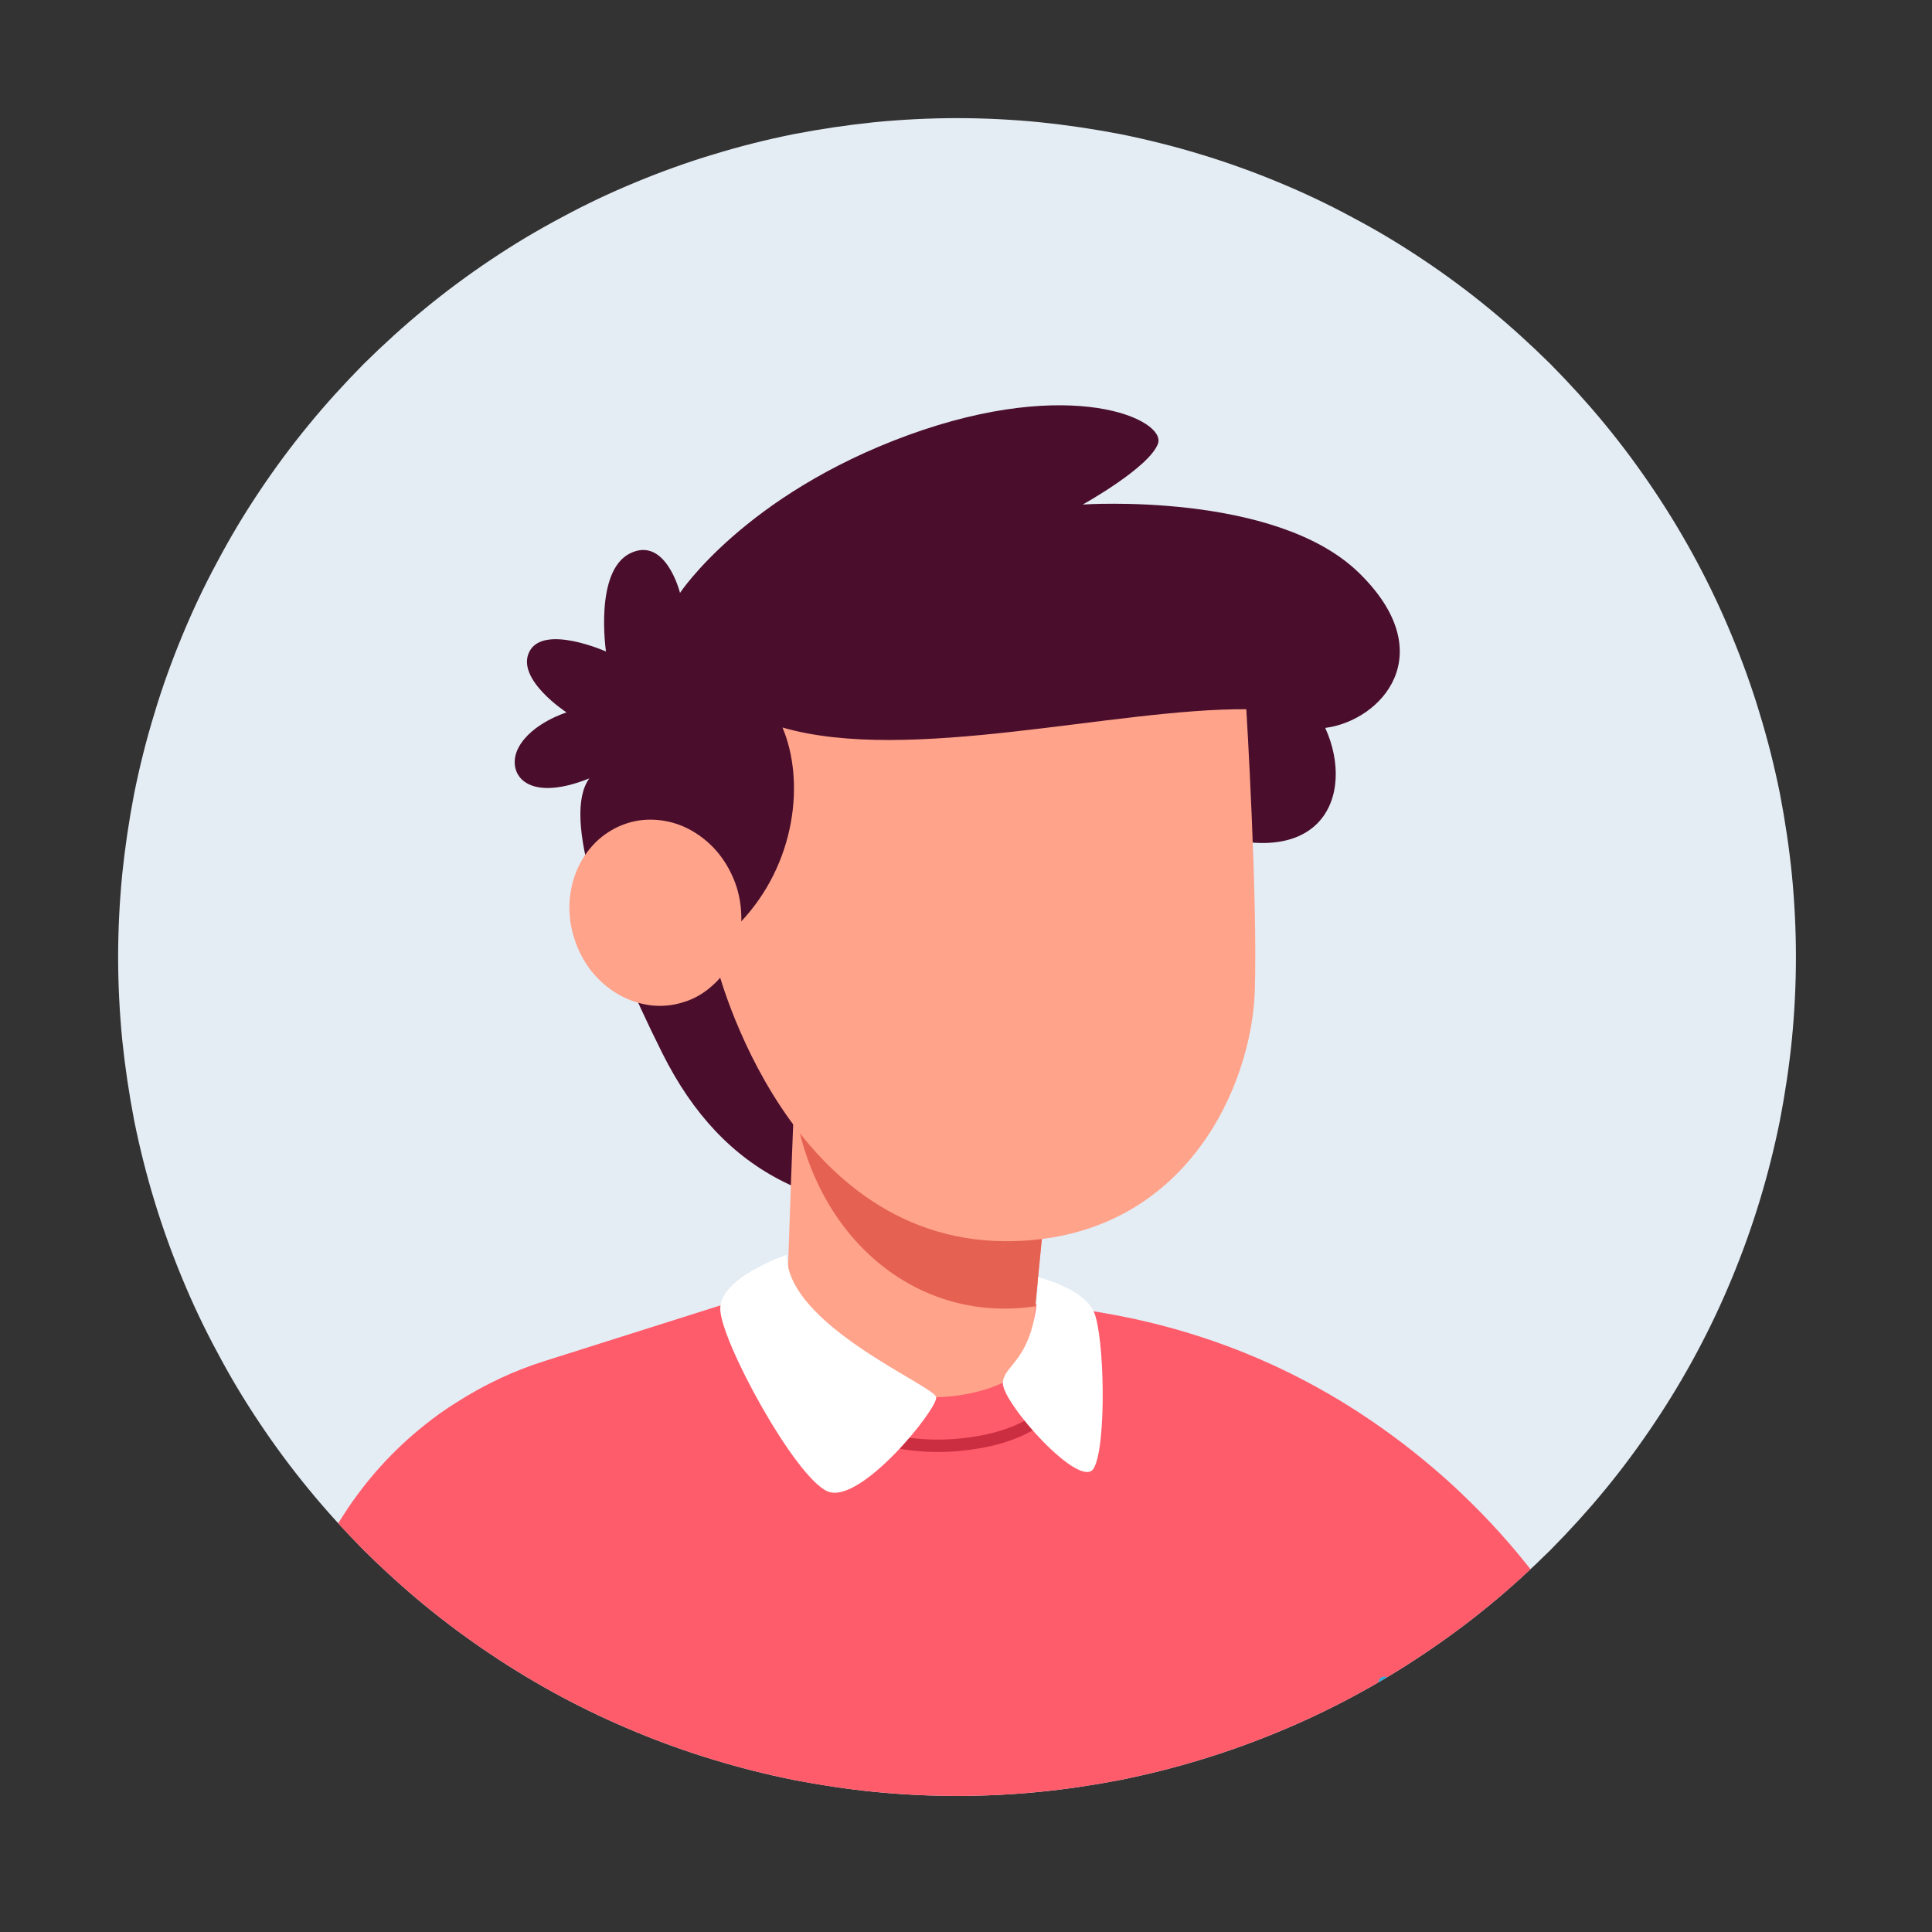 <svg xmlns="http://www.w3.org/2000/svg" xmlns:xlink="http://www.w3.org/1999/xlink" width="50" zoomAndPan="magnify" viewBox="0 0 37.5 37.5" height="50" preserveAspectRatio="xMidYMid meet"><rect x="0" y="0" width="37.5" height="37.5" fill="#333333" stroke="none"/><defs><clipPath id="93cd88cdc2"><path d="M 2.293 2.293 L 34.859 2.293 L 34.859 34.859 L 2.293 34.859 Z M 2.293 2.293 "></path></clipPath><clipPath id="75afe560b7"><path d="M 2.293 18.578 C 2.293 17.508 2.398 16.449 2.605 15.398 C 2.816 14.352 3.125 13.332 3.535 12.344 C 3.941 11.359 4.445 10.418 5.039 9.531 C 5.633 8.641 6.309 7.82 7.062 7.062 C 7.82 6.309 8.641 5.633 9.531 5.039 C 10.418 4.445 11.359 3.941 12.344 3.535 C 13.332 3.125 14.352 2.816 15.398 2.605 C 16.449 2.398 17.508 2.293 18.578 2.293 C 19.645 2.293 20.703 2.398 21.754 2.605 C 22.801 2.816 23.82 3.125 24.809 3.535 C 25.793 3.941 26.734 4.445 27.621 5.039 C 28.512 5.633 29.332 6.309 30.09 7.062 C 30.844 7.82 31.52 8.641 32.113 9.531 C 32.707 10.418 33.211 11.359 33.617 12.344 C 34.027 13.332 34.336 14.352 34.547 15.398 C 34.754 16.449 34.859 17.508 34.859 18.578 C 34.859 19.645 34.754 20.703 34.547 21.754 C 34.336 22.801 34.027 23.82 33.617 24.809 C 33.211 25.793 32.707 26.734 32.113 27.621 C 31.52 28.512 30.844 29.332 30.09 30.09 C 29.332 30.844 28.512 31.52 27.621 32.113 C 26.734 32.707 25.793 33.211 24.809 33.617 C 23.82 34.027 22.801 34.336 21.754 34.547 C 20.703 34.754 19.645 34.859 18.578 34.859 C 17.508 34.859 16.449 34.754 15.398 34.547 C 14.352 34.336 13.332 34.027 12.344 33.617 C 11.359 33.211 10.418 32.707 9.531 32.113 C 8.641 31.52 7.82 30.844 7.062 30.09 C 6.309 29.332 5.633 28.512 5.039 27.621 C 4.445 26.734 3.941 25.793 3.535 24.809 C 3.125 23.82 2.816 22.801 2.605 21.754 C 2.398 20.703 2.293 19.645 2.293 18.578 Z M 2.293 18.578 "></path></clipPath><clipPath id="f5b75cd6a7"><path d="M 15 24 L 16 24 L 16 25 L 15 25 Z M 15 24 "></path></clipPath><clipPath id="81029f6b01"><path d="M 2.293 18.578 C 2.293 17.508 2.398 16.449 2.605 15.398 C 2.816 14.352 3.125 13.332 3.535 12.344 C 3.941 11.359 4.445 10.418 5.039 9.531 C 5.633 8.641 6.309 7.82 7.062 7.062 C 7.82 6.309 8.641 5.633 9.531 5.039 C 10.418 4.445 11.359 3.941 12.344 3.535 C 13.332 3.125 14.352 2.816 15.398 2.605 C 16.449 2.398 17.508 2.293 18.578 2.293 C 19.645 2.293 20.703 2.398 21.754 2.605 C 22.801 2.816 23.82 3.125 24.809 3.535 C 25.793 3.941 26.734 4.445 27.621 5.039 C 28.512 5.633 29.332 6.309 30.09 7.062 C 30.844 7.82 31.52 8.641 32.113 9.531 C 32.707 10.418 33.211 11.359 33.617 12.344 C 34.027 13.332 34.336 14.352 34.547 15.398 C 34.754 16.449 34.859 17.508 34.859 18.578 C 34.859 19.645 34.754 20.703 34.547 21.754 C 34.336 22.801 34.027 23.82 33.617 24.809 C 33.211 25.793 32.707 26.734 32.113 27.621 C 31.52 28.512 30.844 29.332 30.09 30.09 C 29.332 30.844 28.512 31.52 27.621 32.113 C 26.734 32.707 25.793 33.211 24.809 33.617 C 23.82 34.027 22.801 34.336 21.754 34.547 C 20.703 34.754 19.645 34.859 18.578 34.859 C 17.508 34.859 16.449 34.754 15.398 34.547 C 14.352 34.336 13.332 34.027 12.344 33.617 C 11.359 33.211 10.418 32.707 9.531 32.113 C 8.641 31.52 7.82 30.844 7.062 30.09 C 6.309 29.332 5.633 28.512 5.039 27.621 C 4.445 26.734 3.941 25.793 3.535 24.809 C 3.125 23.82 2.816 22.801 2.605 21.754 C 2.398 20.703 2.293 19.645 2.293 18.578 Z M 2.293 18.578 "></path></clipPath><clipPath id="e4e01abff3"><path d="M 5 24 L 33 24 L 33 34.859 L 5 34.859 Z M 5 24 "></path></clipPath><clipPath id="b6be6d6e46"><path d="M 2.293 18.578 C 2.293 17.508 2.398 16.449 2.605 15.398 C 2.816 14.352 3.125 13.332 3.535 12.344 C 3.941 11.359 4.445 10.418 5.039 9.531 C 5.633 8.641 6.309 7.82 7.062 7.062 C 7.82 6.309 8.641 5.633 9.531 5.039 C 10.418 4.445 11.359 3.941 12.344 3.535 C 13.332 3.125 14.352 2.816 15.398 2.605 C 16.449 2.398 17.508 2.293 18.578 2.293 C 19.645 2.293 20.703 2.398 21.754 2.605 C 22.801 2.816 23.82 3.125 24.809 3.535 C 25.793 3.941 26.734 4.445 27.621 5.039 C 28.512 5.633 29.332 6.309 30.09 7.062 C 30.844 7.82 31.52 8.641 32.113 9.531 C 32.707 10.418 33.211 11.359 33.617 12.344 C 34.027 13.332 34.336 14.352 34.547 15.398 C 34.754 16.449 34.859 17.508 34.859 18.578 C 34.859 19.645 34.754 20.703 34.547 21.754 C 34.336 22.801 34.027 23.82 33.617 24.809 C 33.211 25.793 32.707 26.734 32.113 27.621 C 31.52 28.512 30.844 29.332 30.09 30.09 C 29.332 30.844 28.512 31.52 27.621 32.113 C 26.734 32.707 25.793 33.211 24.809 33.617 C 23.82 34.027 22.801 34.336 21.754 34.547 C 20.703 34.754 19.645 34.859 18.578 34.859 C 17.508 34.859 16.449 34.754 15.398 34.547 C 14.352 34.336 13.332 34.027 12.344 33.617 C 11.359 33.211 10.418 32.707 9.531 32.113 C 8.641 31.52 7.82 30.844 7.062 30.09 C 6.309 29.332 5.633 28.512 5.039 27.621 C 4.445 26.734 3.941 25.793 3.535 24.809 C 3.125 23.82 2.816 22.801 2.605 21.754 C 2.398 20.703 2.293 19.645 2.293 18.578 Z M 2.293 18.578 "></path></clipPath><clipPath id="6228841c49"><path d="M 9 7 L 28 7 L 28 24 L 9 24 Z M 9 7 "></path></clipPath><clipPath id="47003d1b2f"><path d="M 2.293 18.578 C 2.293 17.508 2.398 16.449 2.605 15.398 C 2.816 14.352 3.125 13.332 3.535 12.344 C 3.941 11.359 4.445 10.418 5.039 9.531 C 5.633 8.641 6.309 7.82 7.062 7.062 C 7.82 6.309 8.641 5.633 9.531 5.039 C 10.418 4.445 11.359 3.941 12.344 3.535 C 13.332 3.125 14.352 2.816 15.398 2.605 C 16.449 2.398 17.508 2.293 18.578 2.293 C 19.645 2.293 20.703 2.398 21.754 2.605 C 22.801 2.816 23.82 3.125 24.809 3.535 C 25.793 3.941 26.734 4.445 27.621 5.039 C 28.512 5.633 29.332 6.309 30.09 7.062 C 30.844 7.82 31.52 8.641 32.113 9.531 C 32.707 10.418 33.211 11.359 33.617 12.344 C 34.027 13.332 34.336 14.352 34.547 15.398 C 34.754 16.449 34.859 17.508 34.859 18.578 C 34.859 19.645 34.754 20.703 34.547 21.754 C 34.336 22.801 34.027 23.82 33.617 24.809 C 33.211 25.793 32.707 26.734 32.113 27.621 C 31.52 28.512 30.844 29.332 30.09 30.09 C 29.332 30.844 28.512 31.52 27.621 32.113 C 26.734 32.707 25.793 33.211 24.809 33.617 C 23.82 34.027 22.801 34.336 21.754 34.547 C 20.703 34.754 19.645 34.859 18.578 34.859 C 17.508 34.859 16.449 34.754 15.398 34.547 C 14.352 34.336 13.332 34.027 12.344 33.617 C 11.359 33.211 10.418 32.707 9.531 32.113 C 8.641 31.52 7.82 30.844 7.062 30.09 C 6.309 29.332 5.633 28.512 5.039 27.621 C 4.445 26.734 3.941 25.793 3.535 24.809 C 3.125 23.82 2.816 22.801 2.605 21.754 C 2.398 20.703 2.293 19.645 2.293 18.578 Z M 2.293 18.578 "></path></clipPath><clipPath id="68f142994c"><path d="M 15 21 L 21 21 L 21 28 L 15 28 Z M 15 21 "></path></clipPath><clipPath id="49cfd5b85b"><path d="M 2.293 18.578 C 2.293 17.508 2.398 16.449 2.605 15.398 C 2.816 14.352 3.125 13.332 3.535 12.344 C 3.941 11.359 4.445 10.418 5.039 9.531 C 5.633 8.641 6.309 7.82 7.062 7.062 C 7.82 6.309 8.641 5.633 9.531 5.039 C 10.418 4.445 11.359 3.941 12.344 3.535 C 13.332 3.125 14.352 2.816 15.398 2.605 C 16.449 2.398 17.508 2.293 18.578 2.293 C 19.645 2.293 20.703 2.398 21.754 2.605 C 22.801 2.816 23.82 3.125 24.809 3.535 C 25.793 3.941 26.734 4.445 27.621 5.039 C 28.512 5.633 29.332 6.309 30.09 7.062 C 30.844 7.82 31.52 8.641 32.113 9.531 C 32.707 10.418 33.211 11.359 33.617 12.344 C 34.027 13.332 34.336 14.352 34.547 15.398 C 34.754 16.449 34.859 17.508 34.859 18.578 C 34.859 19.645 34.754 20.703 34.547 21.754 C 34.336 22.801 34.027 23.82 33.617 24.809 C 33.211 25.793 32.707 26.734 32.113 27.621 C 31.52 28.512 30.844 29.332 30.09 30.09 C 29.332 30.844 28.512 31.52 27.621 32.113 C 26.734 32.707 25.793 33.211 24.809 33.617 C 23.82 34.027 22.801 34.336 21.754 34.547 C 20.703 34.754 19.645 34.859 18.578 34.859 C 17.508 34.859 16.449 34.754 15.398 34.547 C 14.352 34.336 13.332 34.027 12.344 33.617 C 11.359 33.211 10.418 32.707 9.531 32.113 C 8.641 31.52 7.82 30.844 7.062 30.09 C 6.309 29.332 5.633 28.512 5.039 27.621 C 4.445 26.734 3.941 25.793 3.535 24.809 C 3.125 23.82 2.816 22.801 2.605 21.754 C 2.398 20.703 2.293 19.645 2.293 18.578 Z M 2.293 18.578 "></path></clipPath><clipPath id="7fcddfc80a"><path d="M 15 21 L 21 21 L 21 26 L 15 26 Z M 15 21 "></path></clipPath><clipPath id="dc63a859f2"><path d="M 2.293 18.578 C 2.293 17.508 2.398 16.449 2.605 15.398 C 2.816 14.352 3.125 13.332 3.535 12.344 C 3.941 11.359 4.445 10.418 5.039 9.531 C 5.633 8.641 6.309 7.82 7.062 7.062 C 7.82 6.309 8.641 5.633 9.531 5.039 C 10.418 4.445 11.359 3.941 12.344 3.535 C 13.332 3.125 14.352 2.816 15.398 2.605 C 16.449 2.398 17.508 2.293 18.578 2.293 C 19.645 2.293 20.703 2.398 21.754 2.605 C 22.801 2.816 23.82 3.125 24.809 3.535 C 25.793 3.941 26.734 4.445 27.621 5.039 C 28.512 5.633 29.332 6.309 30.09 7.062 C 30.844 7.82 31.52 8.641 32.113 9.531 C 32.707 10.418 33.211 11.359 33.617 12.344 C 34.027 13.332 34.336 14.352 34.547 15.398 C 34.754 16.449 34.859 17.508 34.859 18.578 C 34.859 19.645 34.754 20.703 34.547 21.754 C 34.336 22.801 34.027 23.82 33.617 24.809 C 33.211 25.793 32.707 26.734 32.113 27.621 C 31.52 28.512 30.844 29.332 30.09 30.09 C 29.332 30.844 28.512 31.52 27.621 32.113 C 26.734 32.707 25.793 33.211 24.809 33.617 C 23.82 34.027 22.801 34.336 21.754 34.547 C 20.703 34.754 19.645 34.859 18.578 34.859 C 17.508 34.859 16.449 34.754 15.398 34.547 C 14.352 34.336 13.332 34.027 12.344 33.617 C 11.359 33.211 10.418 32.707 9.531 32.113 C 8.641 31.52 7.82 30.844 7.062 30.09 C 6.309 29.332 5.633 28.512 5.039 27.621 C 4.445 26.734 3.941 25.793 3.535 24.809 C 3.125 23.82 2.816 22.801 2.605 21.754 C 2.398 20.703 2.293 19.645 2.293 18.578 Z M 2.293 18.578 "></path></clipPath><clipPath id="9ed1a7313e"><path d="M 11 15 L 15 15 L 15 20 L 11 20 Z M 11 15 "></path></clipPath><clipPath id="95de1890b5"><path d="M 2.293 18.578 C 2.293 17.508 2.398 16.449 2.605 15.398 C 2.816 14.352 3.125 13.332 3.535 12.344 C 3.941 11.359 4.445 10.418 5.039 9.531 C 5.633 8.641 6.309 7.82 7.062 7.062 C 7.82 6.309 8.641 5.633 9.531 5.039 C 10.418 4.445 11.359 3.941 12.344 3.535 C 13.332 3.125 14.352 2.816 15.398 2.605 C 16.449 2.398 17.508 2.293 18.578 2.293 C 19.645 2.293 20.703 2.398 21.754 2.605 C 22.801 2.816 23.82 3.125 24.809 3.535 C 25.793 3.941 26.734 4.445 27.621 5.039 C 28.512 5.633 29.332 6.309 30.09 7.062 C 30.844 7.82 31.52 8.641 32.113 9.531 C 32.707 10.418 33.211 11.359 33.617 12.344 C 34.027 13.332 34.336 14.352 34.547 15.398 C 34.754 16.449 34.859 17.508 34.859 18.578 C 34.859 19.645 34.754 20.703 34.547 21.754 C 34.336 22.801 34.027 23.82 33.617 24.809 C 33.211 25.793 32.707 26.734 32.113 27.621 C 31.52 28.512 30.844 29.332 30.09 30.09 C 29.332 30.844 28.512 31.52 27.621 32.113 C 26.734 32.707 25.793 33.211 24.809 33.617 C 23.82 34.027 22.801 34.336 21.754 34.547 C 20.703 34.754 19.645 34.859 18.578 34.859 C 17.508 34.859 16.449 34.754 15.398 34.547 C 14.352 34.336 13.332 34.027 12.344 33.617 C 11.359 33.211 10.418 32.707 9.531 32.113 C 8.641 31.52 7.82 30.844 7.062 30.09 C 6.309 29.332 5.633 28.512 5.039 27.621 C 4.445 26.734 3.941 25.793 3.535 24.809 C 3.125 23.82 2.816 22.801 2.605 21.754 C 2.398 20.703 2.293 19.645 2.293 18.578 Z M 2.293 18.578 "></path></clipPath><clipPath id="f28f4177ae"><path d="M 13 13 L 25 13 L 25 25 L 13 25 Z M 13 13 "></path></clipPath><clipPath id="95164f8939"><path d="M 2.293 18.578 C 2.293 17.508 2.398 16.449 2.605 15.398 C 2.816 14.352 3.125 13.332 3.535 12.344 C 3.941 11.359 4.445 10.418 5.039 9.531 C 5.633 8.641 6.309 7.82 7.062 7.062 C 7.82 6.309 8.641 5.633 9.531 5.039 C 10.418 4.445 11.359 3.941 12.344 3.535 C 13.332 3.125 14.352 2.816 15.398 2.605 C 16.449 2.398 17.508 2.293 18.578 2.293 C 19.645 2.293 20.703 2.398 21.754 2.605 C 22.801 2.816 23.82 3.125 24.809 3.535 C 25.793 3.941 26.734 4.445 27.621 5.039 C 28.512 5.633 29.332 6.309 30.09 7.062 C 30.844 7.82 31.52 8.641 32.113 9.531 C 32.707 10.418 33.211 11.359 33.617 12.344 C 34.027 13.332 34.336 14.352 34.547 15.398 C 34.754 16.449 34.859 17.508 34.859 18.578 C 34.859 19.645 34.754 20.703 34.547 21.754 C 34.336 22.801 34.027 23.82 33.617 24.809 C 33.211 25.793 32.707 26.734 32.113 27.621 C 31.52 28.512 30.844 29.332 30.09 30.09 C 29.332 30.844 28.512 31.52 27.621 32.113 C 26.734 32.707 25.793 33.211 24.809 33.617 C 23.82 34.027 22.801 34.336 21.754 34.547 C 20.703 34.754 19.645 34.859 18.578 34.859 C 17.508 34.859 16.449 34.754 15.398 34.547 C 14.352 34.336 13.332 34.027 12.344 33.617 C 11.359 33.211 10.418 32.707 9.531 32.113 C 8.641 31.52 7.82 30.844 7.062 30.09 C 6.309 29.332 5.633 28.512 5.039 27.621 C 4.445 26.734 3.941 25.793 3.535 24.809 C 3.125 23.82 2.816 22.801 2.605 21.754 C 2.398 20.703 2.293 19.645 2.293 18.578 Z M 2.293 18.578 "></path></clipPath><clipPath id="49d4f70cde"><path d="M 11 33 L 14 33 L 14 34.859 L 11 34.859 Z M 11 33 "></path></clipPath><clipPath id="b80147291c"><path d="M 2.293 18.578 C 2.293 17.508 2.398 16.449 2.605 15.398 C 2.816 14.352 3.125 13.332 3.535 12.344 C 3.941 11.359 4.445 10.418 5.039 9.531 C 5.633 8.641 6.309 7.82 7.062 7.062 C 7.82 6.309 8.641 5.633 9.531 5.039 C 10.418 4.445 11.359 3.941 12.344 3.535 C 13.332 3.125 14.352 2.816 15.398 2.605 C 16.449 2.398 17.508 2.293 18.578 2.293 C 19.645 2.293 20.703 2.398 21.754 2.605 C 22.801 2.816 23.82 3.125 24.809 3.535 C 25.793 3.941 26.734 4.445 27.621 5.039 C 28.512 5.633 29.332 6.309 30.09 7.062 C 30.844 7.82 31.52 8.641 32.113 9.531 C 32.707 10.418 33.211 11.359 33.617 12.344 C 34.027 13.332 34.336 14.352 34.547 15.398 C 34.754 16.449 34.859 17.508 34.859 18.578 C 34.859 19.645 34.754 20.703 34.547 21.754 C 34.336 22.801 34.027 23.82 33.617 24.809 C 33.211 25.793 32.707 26.734 32.113 27.621 C 31.52 28.512 30.844 29.332 30.09 30.09 C 29.332 30.844 28.512 31.52 27.621 32.113 C 26.734 32.707 25.793 33.211 24.809 33.617 C 23.82 34.027 22.801 34.336 21.754 34.547 C 20.703 34.754 19.645 34.859 18.578 34.859 C 17.508 34.859 16.449 34.754 15.398 34.547 C 14.352 34.336 13.332 34.027 12.344 33.617 C 11.359 33.211 10.418 32.707 9.531 32.113 C 8.641 31.52 7.82 30.844 7.062 30.09 C 6.309 29.332 5.633 28.512 5.039 27.621 C 4.445 26.734 3.941 25.793 3.535 24.809 C 3.125 23.82 2.816 22.801 2.605 21.754 C 2.398 20.703 2.293 19.645 2.293 18.578 Z M 2.293 18.578 "></path></clipPath><clipPath id="92a665f33e"><path d="M 26 32 L 27 32 L 27 34.859 L 26 34.859 Z M 26 32 "></path></clipPath><clipPath id="070453cd30"><path d="M 2.293 18.578 C 2.293 17.508 2.398 16.449 2.605 15.398 C 2.816 14.352 3.125 13.332 3.535 12.344 C 3.941 11.359 4.445 10.418 5.039 9.531 C 5.633 8.641 6.309 7.82 7.062 7.062 C 7.82 6.309 8.641 5.633 9.531 5.039 C 10.418 4.445 11.359 3.941 12.344 3.535 C 13.332 3.125 14.352 2.816 15.398 2.605 C 16.449 2.398 17.508 2.293 18.578 2.293 C 19.645 2.293 20.703 2.398 21.754 2.605 C 22.801 2.816 23.82 3.125 24.809 3.535 C 25.793 3.941 26.734 4.445 27.621 5.039 C 28.512 5.633 29.332 6.309 30.09 7.062 C 30.844 7.82 31.52 8.641 32.113 9.531 C 32.707 10.418 33.211 11.359 33.617 12.344 C 34.027 13.332 34.336 14.352 34.547 15.398 C 34.754 16.449 34.859 17.508 34.859 18.578 C 34.859 19.645 34.754 20.703 34.547 21.754 C 34.336 22.801 34.027 23.82 33.617 24.809 C 33.211 25.793 32.707 26.734 32.113 27.621 C 31.52 28.512 30.844 29.332 30.09 30.09 C 29.332 30.844 28.512 31.52 27.621 32.113 C 26.734 32.707 25.793 33.211 24.809 33.617 C 23.82 34.027 22.801 34.336 21.754 34.547 C 20.703 34.754 19.645 34.859 18.578 34.859 C 17.508 34.859 16.449 34.754 15.398 34.547 C 14.352 34.336 13.332 34.027 12.344 33.617 C 11.359 33.211 10.418 32.707 9.531 32.113 C 8.641 31.52 7.82 30.844 7.062 30.09 C 6.309 29.332 5.633 28.512 5.039 27.621 C 4.445 26.734 3.941 25.793 3.535 24.809 C 3.125 23.82 2.816 22.801 2.605 21.754 C 2.398 20.703 2.293 19.645 2.293 18.578 Z M 2.293 18.578 "></path></clipPath><clipPath id="5dc4680580"><path d="M 14 25 L 21 25 L 21 29 L 14 29 Z M 14 25 "></path></clipPath><clipPath id="f09da1578e"><path d="M 2.293 18.578 C 2.293 17.508 2.398 16.449 2.605 15.398 C 2.816 14.352 3.125 13.332 3.535 12.344 C 3.941 11.359 4.445 10.418 5.039 9.531 C 5.633 8.641 6.309 7.82 7.062 7.062 C 7.82 6.309 8.641 5.633 9.531 5.039 C 10.418 4.445 11.359 3.941 12.344 3.535 C 13.332 3.125 14.352 2.816 15.398 2.605 C 16.449 2.398 17.508 2.293 18.578 2.293 C 19.645 2.293 20.703 2.398 21.754 2.605 C 22.801 2.816 23.82 3.125 24.809 3.535 C 25.793 3.941 26.734 4.445 27.621 5.039 C 28.512 5.633 29.332 6.309 30.09 7.062 C 30.844 7.82 31.52 8.641 32.113 9.531 C 32.707 10.418 33.211 11.359 33.617 12.344 C 34.027 13.332 34.336 14.352 34.547 15.398 C 34.754 16.449 34.859 17.508 34.859 18.578 C 34.859 19.645 34.754 20.703 34.547 21.754 C 34.336 22.801 34.027 23.82 33.617 24.809 C 33.211 25.793 32.707 26.734 32.113 27.621 C 31.52 28.512 30.844 29.332 30.09 30.09 C 29.332 30.844 28.512 31.52 27.621 32.113 C 26.734 32.707 25.793 33.211 24.809 33.617 C 23.82 34.027 22.801 34.336 21.754 34.547 C 20.703 34.754 19.645 34.859 18.578 34.859 C 17.508 34.859 16.449 34.754 15.398 34.547 C 14.352 34.336 13.332 34.027 12.344 33.617 C 11.359 33.211 10.418 32.707 9.531 32.113 C 8.641 31.52 7.82 30.844 7.062 30.09 C 6.309 29.332 5.633 28.512 5.039 27.621 C 4.445 26.734 3.941 25.793 3.535 24.809 C 3.125 23.82 2.816 22.801 2.605 21.754 C 2.398 20.703 2.293 19.645 2.293 18.578 Z M 2.293 18.578 "></path></clipPath><clipPath id="27fbaaa814"><path d="M 13 24 L 19 24 L 19 29 L 13 29 Z M 13 24 "></path></clipPath><clipPath id="b33ecfef2c"><path d="M 2.293 18.578 C 2.293 17.508 2.398 16.449 2.605 15.398 C 2.816 14.352 3.125 13.332 3.535 12.344 C 3.941 11.359 4.445 10.418 5.039 9.531 C 5.633 8.641 6.309 7.82 7.062 7.062 C 7.82 6.309 8.641 5.633 9.531 5.039 C 10.418 4.445 11.359 3.941 12.344 3.535 C 13.332 3.125 14.352 2.816 15.398 2.605 C 16.449 2.398 17.508 2.293 18.578 2.293 C 19.645 2.293 20.703 2.398 21.754 2.605 C 22.801 2.816 23.82 3.125 24.809 3.535 C 25.793 3.941 26.734 4.445 27.621 5.039 C 28.512 5.633 29.332 6.309 30.09 7.062 C 30.844 7.82 31.52 8.641 32.113 9.531 C 32.707 10.418 33.211 11.359 33.617 12.344 C 34.027 13.332 34.336 14.352 34.547 15.398 C 34.754 16.449 34.859 17.508 34.859 18.578 C 34.859 19.645 34.754 20.703 34.547 21.754 C 34.336 22.801 34.027 23.82 33.617 24.809 C 33.211 25.793 32.707 26.734 32.113 27.621 C 31.52 28.512 30.844 29.332 30.09 30.09 C 29.332 30.844 28.512 31.52 27.621 32.113 C 26.734 32.707 25.793 33.211 24.809 33.617 C 23.82 34.027 22.801 34.336 21.754 34.547 C 20.703 34.754 19.645 34.859 18.578 34.859 C 17.508 34.859 16.449 34.754 15.398 34.547 C 14.352 34.336 13.332 34.027 12.344 33.617 C 11.359 33.211 10.418 32.707 9.531 32.113 C 8.641 31.52 7.82 30.844 7.062 30.09 C 6.309 29.332 5.633 28.512 5.039 27.621 C 4.445 26.734 3.941 25.793 3.535 24.809 C 3.125 23.82 2.816 22.801 2.605 21.754 C 2.398 20.703 2.293 19.645 2.293 18.578 Z M 2.293 18.578 "></path></clipPath><clipPath id="e7d4aaae4e"><path d="M 19 24 L 22 24 L 22 29 L 19 29 Z M 19 24 "></path></clipPath><clipPath id="7c9df087c0"><path d="M 2.293 18.578 C 2.293 17.508 2.398 16.449 2.605 15.398 C 2.816 14.352 3.125 13.332 3.535 12.344 C 3.941 11.359 4.445 10.418 5.039 9.531 C 5.633 8.641 6.309 7.82 7.062 7.062 C 7.82 6.309 8.641 5.633 9.531 5.039 C 10.418 4.445 11.359 3.941 12.344 3.535 C 13.332 3.125 14.352 2.816 15.398 2.605 C 16.449 2.398 17.508 2.293 18.578 2.293 C 19.645 2.293 20.703 2.398 21.754 2.605 C 22.801 2.816 23.82 3.125 24.809 3.535 C 25.793 3.941 26.734 4.445 27.621 5.039 C 28.512 5.633 29.332 6.309 30.09 7.062 C 30.844 7.82 31.52 8.641 32.113 9.531 C 32.707 10.418 33.211 11.359 33.617 12.344 C 34.027 13.332 34.336 14.352 34.547 15.398 C 34.754 16.449 34.859 17.508 34.859 18.578 C 34.859 19.645 34.754 20.703 34.547 21.754 C 34.336 22.801 34.027 23.82 33.617 24.809 C 33.211 25.793 32.707 26.734 32.113 27.621 C 31.52 28.512 30.844 29.332 30.09 30.09 C 29.332 30.844 28.512 31.52 27.621 32.113 C 26.734 32.707 25.793 33.211 24.809 33.617 C 23.82 34.027 22.801 34.336 21.754 34.547 C 20.703 34.754 19.645 34.859 18.578 34.859 C 17.508 34.859 16.449 34.754 15.398 34.547 C 14.352 34.336 13.332 34.027 12.344 33.617 C 11.359 33.211 10.418 32.707 9.531 32.113 C 8.641 31.52 7.82 30.844 7.062 30.09 C 6.309 29.332 5.633 28.512 5.039 27.621 C 4.445 26.734 3.941 25.793 3.535 24.809 C 3.125 23.82 2.816 22.801 2.605 21.754 C 2.398 20.703 2.293 19.645 2.293 18.578 Z M 2.293 18.578 "></path></clipPath></defs><g id="c1583935ef"><g clip-rule="nonzero" clip-path="url(#93cd88cdc2)"><g clip-rule="nonzero" clip-path="url(#75afe560b7)"><path style=" stroke:none;fill-rule:nonzero;fill:#e4ecf4;fill-opacity:1;" d="M 34.859 18.578 C 34.859 19.109 34.832 19.641 34.781 20.172 C 34.727 20.703 34.648 21.23 34.547 21.754 C 34.441 22.277 34.312 22.793 34.156 23.305 C 34.004 23.812 33.824 24.316 33.617 24.809 C 33.414 25.301 33.188 25.781 32.938 26.25 C 32.684 26.723 32.41 27.18 32.113 27.621 C 31.816 28.066 31.5 28.492 31.164 28.906 C 30.824 29.316 30.465 29.711 30.09 30.09 C 29.711 30.465 29.316 30.824 28.906 31.164 C 28.492 31.5 28.066 31.816 27.621 32.113 C 27.18 32.41 26.723 32.684 26.25 32.938 C 25.781 33.188 25.301 33.414 24.809 33.617 C 24.316 33.824 23.812 34.004 23.305 34.156 C 22.793 34.312 22.277 34.441 21.754 34.547 C 21.23 34.648 20.703 34.727 20.172 34.781 C 19.641 34.832 19.109 34.859 18.578 34.859 C 18.043 34.859 17.512 34.832 16.98 34.781 C 16.449 34.727 15.922 34.648 15.398 34.547 C 14.875 34.441 14.359 34.312 13.852 34.156 C 13.34 34.004 12.84 33.824 12.344 33.617 C 11.852 33.414 11.371 33.188 10.902 32.938 C 10.43 32.684 9.973 32.41 9.531 32.113 C 9.086 31.816 8.66 31.5 8.246 31.164 C 7.836 30.824 7.441 30.465 7.062 30.09 C 6.688 29.711 6.328 29.316 5.992 28.906 C 5.652 28.492 5.336 28.066 5.039 27.621 C 4.742 27.18 4.469 26.723 4.219 26.25 C 3.965 25.781 3.738 25.301 3.535 24.809 C 3.328 24.316 3.148 23.812 2.996 23.305 C 2.84 22.793 2.711 22.277 2.605 21.754 C 2.504 21.23 2.426 20.703 2.371 20.172 C 2.32 19.641 2.293 19.109 2.293 18.578 C 2.293 18.043 2.32 17.512 2.371 16.98 C 2.426 16.449 2.504 15.922 2.605 15.398 C 2.711 14.875 2.84 14.359 2.996 13.852 C 3.148 13.34 3.328 12.84 3.535 12.344 C 3.738 11.852 3.965 11.371 4.219 10.902 C 4.469 10.43 4.742 9.973 5.039 9.531 C 5.336 9.086 5.652 8.66 5.992 8.246 C 6.328 7.836 6.688 7.441 7.062 7.062 C 7.441 6.688 7.836 6.328 8.246 5.992 C 8.66 5.652 9.086 5.336 9.531 5.039 C 9.973 4.742 10.43 4.469 10.902 4.219 C 11.371 3.965 11.852 3.738 12.344 3.535 C 12.84 3.328 13.34 3.148 13.852 2.996 C 14.359 2.84 14.875 2.711 15.398 2.605 C 15.922 2.504 16.449 2.426 16.98 2.371 C 17.512 2.32 18.043 2.293 18.578 2.293 C 19.109 2.293 19.641 2.32 20.172 2.371 C 20.703 2.426 21.23 2.504 21.754 2.605 C 22.277 2.711 22.793 2.84 23.305 2.996 C 23.812 3.148 24.316 3.328 24.809 3.535 C 25.301 3.738 25.781 3.965 26.25 4.219 C 26.723 4.469 27.18 4.742 27.621 5.039 C 28.066 5.336 28.492 5.652 28.906 5.992 C 29.316 6.328 29.711 6.688 30.09 7.062 C 30.465 7.441 30.824 7.836 31.164 8.246 C 31.5 8.66 31.816 9.086 32.113 9.531 C 32.41 9.973 32.684 10.43 32.938 10.902 C 33.188 11.371 33.414 11.852 33.617 12.344 C 33.824 12.84 34.004 13.34 34.156 13.852 C 34.312 14.359 34.441 14.875 34.547 15.398 C 34.648 15.922 34.727 16.449 34.781 16.98 C 34.832 17.512 34.859 18.043 34.859 18.578 Z M 34.859 18.578 "></path></g></g><g clip-rule="nonzero" clip-path="url(#f5b75cd6a7)"><g clip-rule="nonzero" clip-path="url(#81029f6b01)"><path style=" stroke:none;fill-rule:nonzero;fill:#44d6e9;fill-opacity:1;" d="M 15.457 24.773 L 15.688 24.801 L 15.77 24.773 Z M 15.457 24.773 "></path></g></g><g clip-rule="nonzero" clip-path="url(#e4e01abff3)"><g clip-rule="nonzero" clip-path="url(#b6be6d6e46)"><path style=" stroke:none;fill-rule:nonzero;fill:#ff5c6b;fill-opacity:1;" d="M 6.043 36.074 L 6.133 36.301 L 8.055 41.035 L 8.375 41.82 L 8.383 41.84 L 9.426 42.609 L 9.426 49.18 L 16.742 52.582 L 26.832 51.621 L 27.164 51.59 L 27.148 51.031 L 26.984 43.59 L 26.969 42.914 L 26.848 37.465 L 26.84 37.098 L 27.176 37.5 L 28.016 38.516 L 28.926 37.824 L 29.559 37.34 L 32.957 34.746 L 31.723 33.117 L 31.332 32.602 L 29.832 30.621 C 29.387 30.035 28.898 29.492 28.367 28.988 C 28.188 28.816 28.004 28.652 27.816 28.492 C 25.738 26.723 23.344 25.684 20.629 25.371 L 15.688 24.801 L 14.285 25.242 L 13.496 25.492 L 10.582 26.414 C 9.973 26.605 9.402 26.875 8.863 27.219 C 8.648 27.352 8.441 27.5 8.242 27.66 C 7.629 28.148 7.109 28.723 6.684 29.379 C 6.254 30.039 5.941 30.746 5.742 31.504 C 5.547 32.262 5.473 33.031 5.523 33.812 C 5.574 34.594 5.746 35.348 6.043 36.074 Z M 6.043 36.074 "></path></g></g><g clip-rule="nonzero" clip-path="url(#6228841c49)"><g clip-rule="nonzero" clip-path="url(#47003d1b2f)"><path style=" stroke:none;fill-rule:nonzero;fill:#4a0e2c;fill-opacity:1;" d="M 18.918 23.492 C 15.949 23.723 14.043 22.812 12.859 20.449 C 11.676 18.082 10.902 15.852 11.438 15.109 C 10.16 15.621 9.812 14.965 10.07 14.5 C 10.324 14.035 10.996 13.828 10.996 13.828 C 10.996 13.828 10 13.18 10.277 12.645 C 10.555 12.109 11.762 12.645 11.762 12.645 C 11.762 12.645 11.531 11.09 12.227 10.742 C 12.922 10.395 13.199 11.508 13.199 11.508 C 13.199 11.508 14.453 9.605 17.629 8.445 C 20.805 7.289 22.637 8.145 22.477 8.609 C 22.312 9.074 21.016 9.793 21.016 9.793 C 21.016 9.793 24.746 9.535 26.371 11.113 C 27.996 12.691 26.812 13.988 25.723 14.129 C 26.324 15.449 25.652 17.098 22.984 16.008 "></path></g></g><g clip-rule="nonzero" clip-path="url(#68f142994c)"><g clip-rule="nonzero" clip-path="url(#49cfd5b85b)"><path style=" stroke:none;fill-rule:nonzero;fill:#ffa38a;fill-opacity:1;" d="M 15.273 25.25 C 15.391 25.668 15.605 26.027 15.914 26.332 C 16.227 26.637 16.59 26.848 17.008 26.961 C 18.484 27.418 19.992 26.801 20.02 26.297 C 20.023 26.184 20.039 25.996 20.059 25.773 C 20.07 25.645 20.082 25.504 20.098 25.355 C 20.164 24.633 20.246 23.801 20.246 23.801 L 16.008 21.395 L 15.734 21.242 L 15.422 21.062 L 15.41 21.461 L 15.359 22.77 Z M 15.273 25.25 "></path></g></g><g clip-rule="nonzero" clip-path="url(#7fcddfc80a)"><g clip-rule="nonzero" clip-path="url(#dc63a859f2)"><path style=" stroke:none;fill-rule:nonzero;fill:#e56151;fill-opacity:1;" d="M 15.457 21.68 C 15.918 24.121 17.859 25.691 20.094 25.355 C 20.164 24.633 20.246 23.801 20.246 23.801 L 16.008 21.395 L 15.734 21.242 Z M 15.457 21.68 "></path></g></g><g clip-rule="nonzero" clip-path="url(#9ed1a7313e)"><g clip-rule="nonzero" clip-path="url(#95de1890b5)"><path style=" stroke:none;fill-rule:nonzero;fill:#ffa38a;fill-opacity:1;" d="M 14.301 17.227 C 14.371 17.457 14.398 17.691 14.387 17.93 C 14.371 18.164 14.316 18.391 14.219 18.598 C 14.121 18.809 13.992 18.988 13.824 19.133 C 13.66 19.281 13.473 19.391 13.262 19.453 C 13.055 19.52 12.836 19.539 12.617 19.512 C 12.395 19.48 12.188 19.41 11.988 19.293 C 11.789 19.176 11.617 19.023 11.469 18.836 C 11.324 18.645 11.215 18.438 11.145 18.207 C 11.07 17.977 11.043 17.742 11.055 17.504 C 11.07 17.266 11.125 17.043 11.223 16.832 C 11.32 16.625 11.453 16.445 11.617 16.297 C 11.785 16.148 11.973 16.043 12.18 15.977 C 12.391 15.91 12.605 15.895 12.824 15.922 C 13.047 15.949 13.258 16.023 13.457 16.141 C 13.652 16.258 13.828 16.41 13.973 16.598 C 14.117 16.785 14.227 16.996 14.301 17.227 Z M 14.301 17.227 "></path></g></g><g clip-rule="nonzero" clip-path="url(#f28f4177ae)"><g clip-rule="nonzero" clip-path="url(#95164f8939)"><path style=" stroke:none;fill-rule:nonzero;fill:#ffa38a;fill-opacity:1;" d="M 24.191 13.766 C 24.191 13.766 24.414 17.438 24.355 19.246 C 24.293 21.059 23.035 23.992 19.695 24.09 C 15.277 24.219 13.918 18.762 13.918 18.762 L 14.352 17.922 C 15.465 16.766 15.621 15.141 15.188 14.121 C 17.645 14.832 21.617 13.75 24.191 13.766 Z M 24.191 13.766 "></path></g></g><g clip-rule="nonzero" clip-path="url(#49d4f70cde)"><g clip-rule="nonzero" clip-path="url(#b80147291c)"><path style="fill:none;stroke-width:1;stroke-linecap:round;stroke-linejoin:round;stroke:#34acd6;stroke-opacity:1;stroke-miterlimit:4;" d="M 47.398 156.354 L 37.552 131.12 " transform="matrix(0.24,0,0,0.24,2.294,2.294)"></path></g></g><g clip-rule="nonzero" clip-path="url(#92a665f33e)"><g clip-rule="nonzero" clip-path="url(#070453cd30)"><path style="fill:none;stroke-width:1;stroke-linecap:round;stroke-linejoin:round;stroke:#34acd6;stroke-opacity:1;stroke-miterlimit:4;" d="M 102.414 145.237 L 102.414 126.54 " transform="matrix(0.24,0,0,0.24,2.294,2.294)"></path></g></g><g clip-rule="nonzero" clip-path="url(#5dc4680580)"><g clip-rule="nonzero" clip-path="url(#f09da1578e)"><path style="fill:none;stroke-width:1;stroke-linecap:round;stroke-linejoin:round;stroke:#cc2e41;stroke-opacity:1;stroke-miterlimit:4;" d="M 77.049 96.432 C 77.049 96.432 80 105.316 69.518 107.092 C 59.037 108.869 51.75 101.762 51 95.926 " transform="matrix(0.24,0,0,0.24,2.294,2.294)"></path></g></g><g clip-rule="nonzero" clip-path="url(#27fbaaa814)"><g clip-rule="nonzero" clip-path="url(#b33ecfef2c)"><path style=" stroke:none;fill-rule:nonzero;fill:#ffffff;fill-opacity:1;" d="M 15.273 24.355 C 15.25 25.719 18.145 26.898 18.172 27.121 C 18.203 27.34 16.703 29.211 16.066 28.949 C 15.434 28.684 13.98 26.016 13.98 25.402 C 13.98 24.785 15.273 24.355 15.273 24.355 Z M 15.273 24.355 "></path></g></g><g clip-rule="nonzero" clip-path="url(#e7d4aaae4e)"><g clip-rule="nonzero" clip-path="url(#7c9df087c0)"><path style=" stroke:none;fill-rule:nonzero;fill:#ffffff;fill-opacity:1;" d="M 20.148 24.789 C 20.141 26.41 19.48 26.457 19.465 26.84 C 19.445 27.223 20.977 28.941 21.23 28.5 C 21.484 28.059 21.438 25.914 21.23 25.457 C 21.023 25 20.148 24.789 20.148 24.789 Z M 20.148 24.789 "></path></g></g></g></svg>